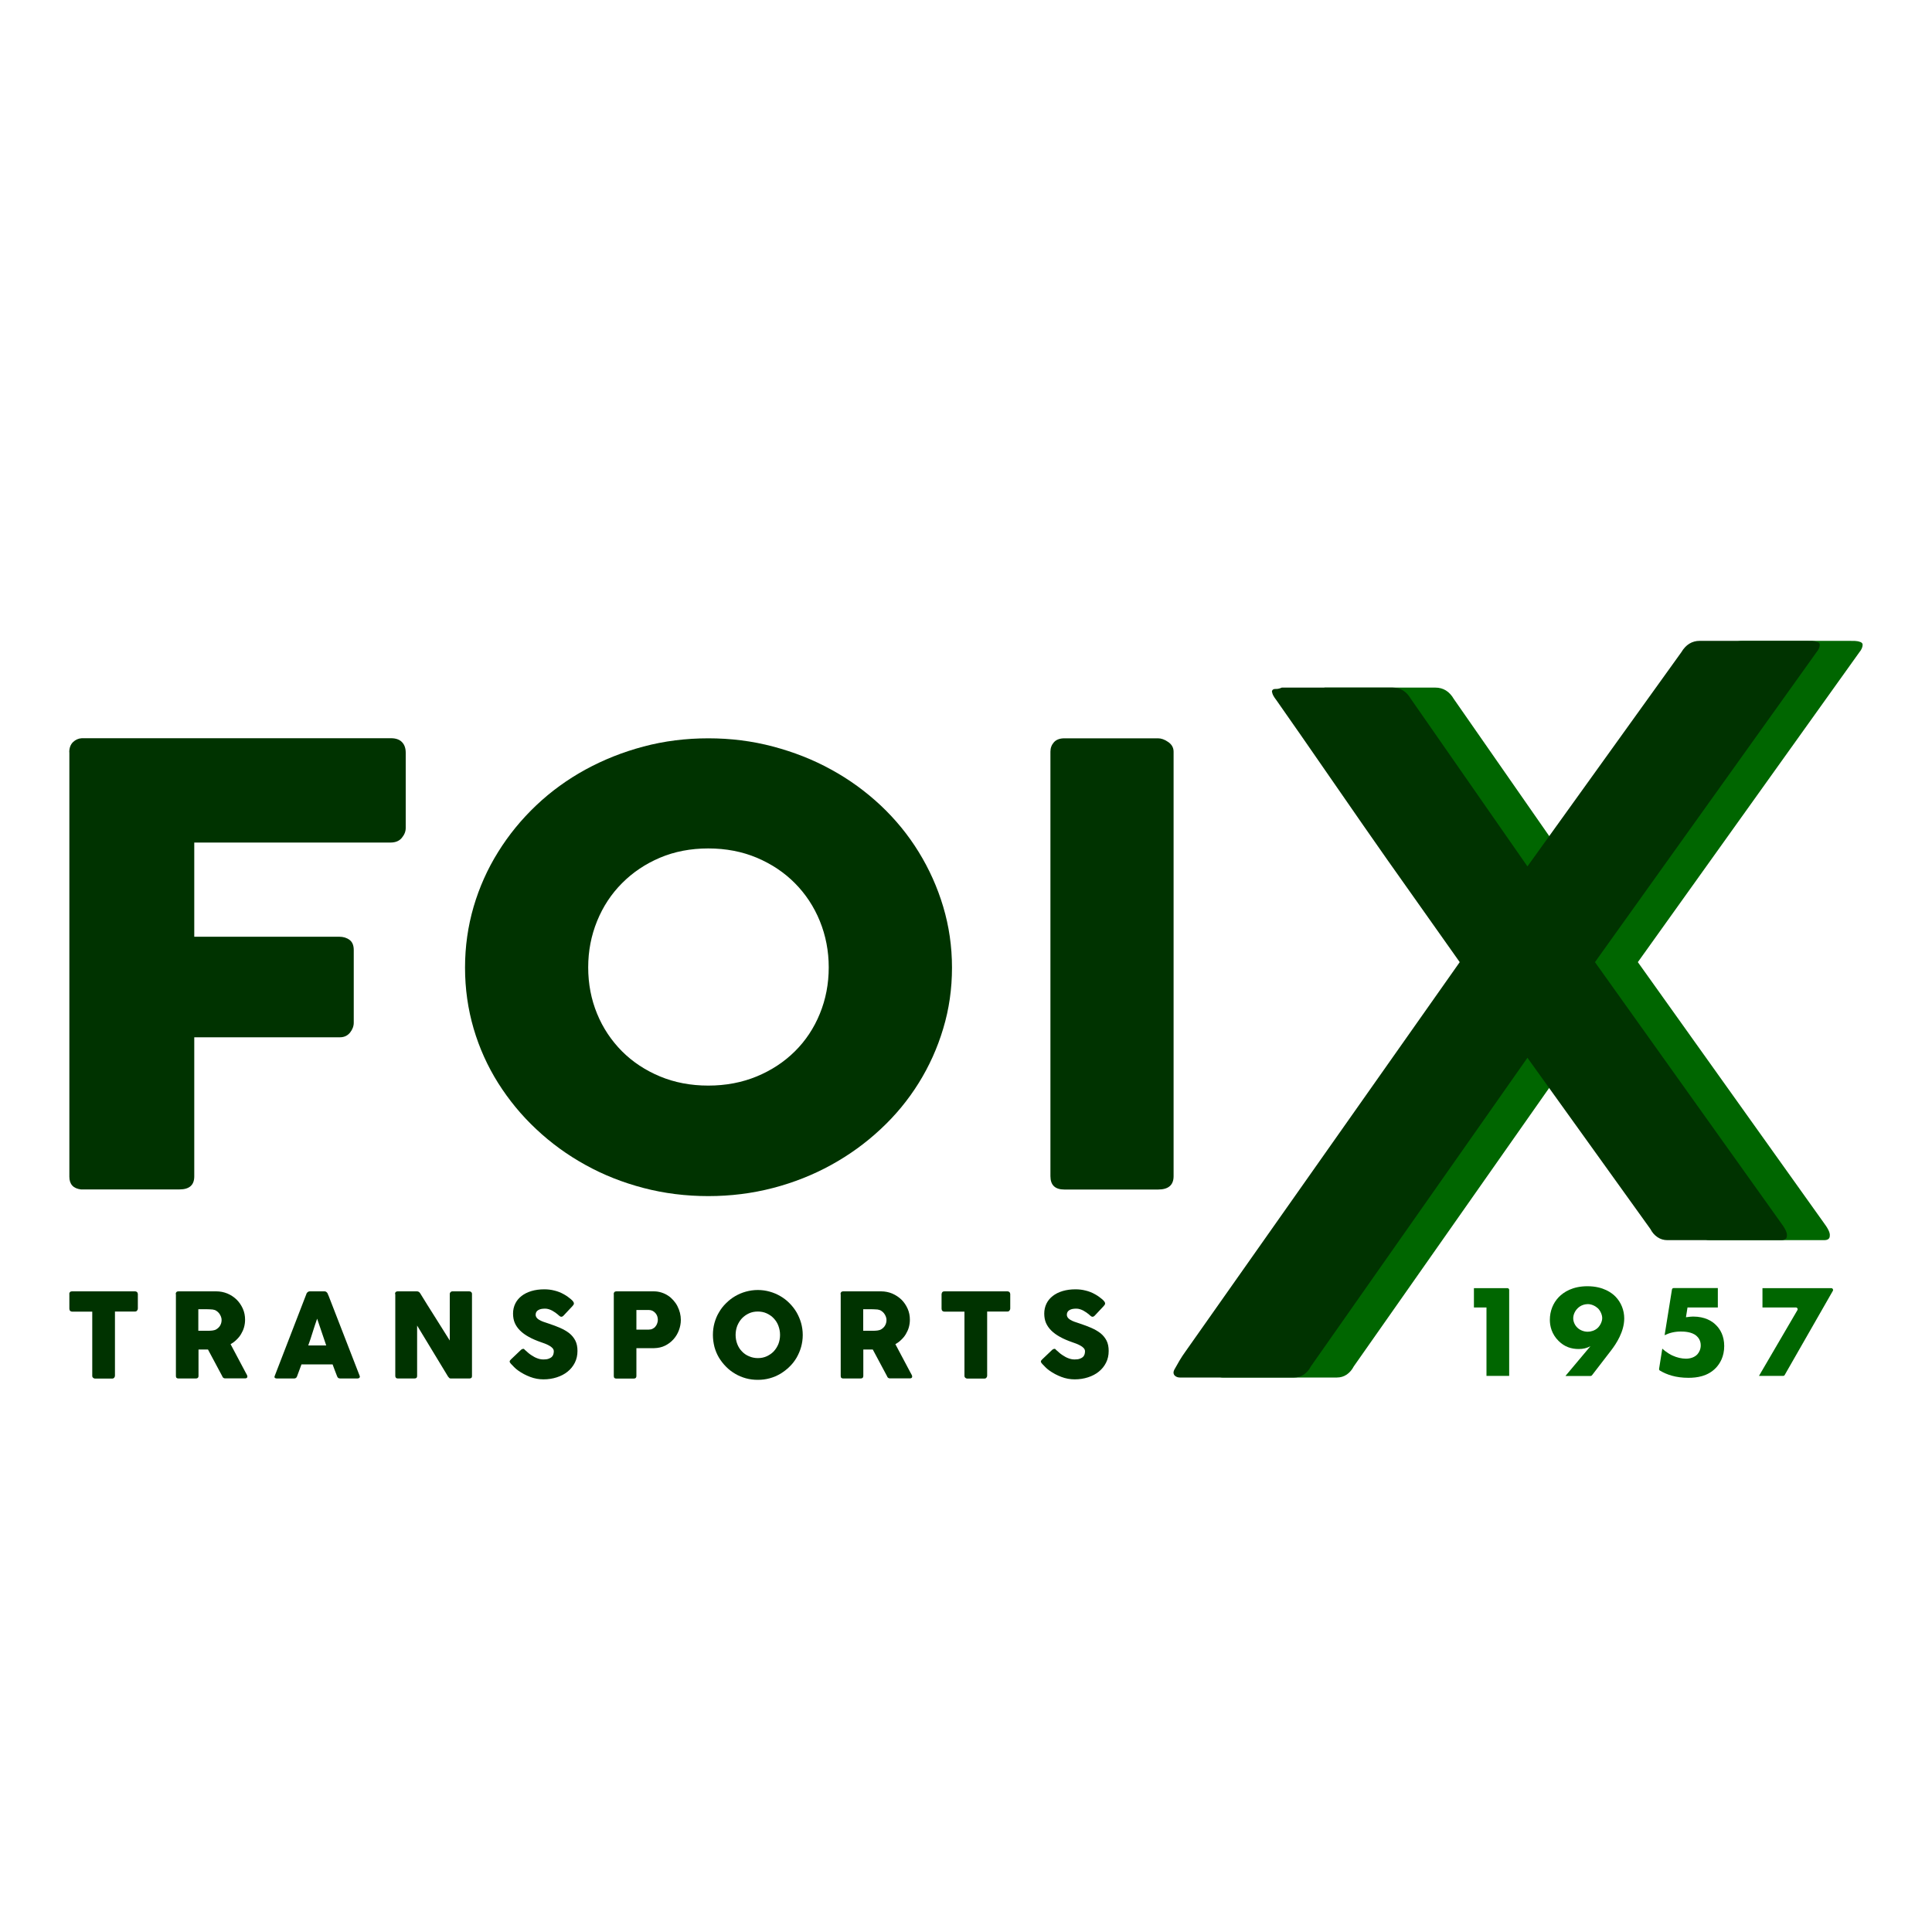 <?xml version="1.0" encoding="utf-8"?>
<!-- Generator: Adobe Illustrator 25.4.0, SVG Export Plug-In . SVG Version: 6.00 Build 0)  -->
<svg version="1.1" id="Calque_1" xmlns="http://www.w3.org/2000/svg" xmlns:xlink="http://www.w3.org/1999/xlink" x="0px" y="0px"
	 viewBox="0 0 200 200" style="enable-background:new 0 0 200 200;" xml:space="preserve">
<style type="text/css">
	.st0{display:none;}
	.st1{display:inline;fill:#003333;}
	.st2{display:inline;fill:#339933;}
	.st3{fill:#003300;}
	.st4{fill:#006600;}
</style>
<g class="st0">
	<path class="st1" d="M34.57,141.49c0,1.22-1.13,2-3.32,2c-1.36,0.05-2.69-0.34-3.81-1.11l1-1.07c0.84,0.59,1.85,0.89,2.87,0.86
		c1,0,1.46-0.19,1.46-0.52s-0.43-0.42-1.64-0.53c-1.8-0.17-3.41-0.56-3.41-1.86s1.46-1.91,3.36-1.91c1.14-0.03,2.27,0.26,3.25,0.86
		l-0.92,1.05c-0.71-0.42-1.53-0.63-2.35-0.59c-0.71,0-1.49,0.09-1.49,0.45s0.62,0.39,1.67,0.49
		C33.18,139.82,34.57,140.15,34.57,141.49z"/>
	<path class="st1" d="M35.29,140.47c0-2,1.53-3.08,3.91-3.08s3.89,1.12,3.89,3.08s-1.51,3.06-3.89,3.06S35.29,142.41,35.29,140.47z
		 M41.21,140.47c0-1-0.77-1.61-2-1.61s-2,0.59-2,1.61s0.77,1.6,2,1.6S41.21,141.48,41.21,140.47z"/>
	<path class="st1" d="M50.05,141.88v1.46h-5.82v-5.75h1.85v4.29H50.05z"/>
	<path class="st1" d="M57.7,137.59v3c0,1.76-1.26,2.9-3.51,2.9s-3.52-1.14-3.52-2.9v-3h1.86v2.89c0,0.92,0.74,1.66,1.66,1.66
		c0.92,0,1.66-0.74,1.66-1.66v-2.89H57.7z"/>
	<path class="st1" d="M65.25,139.05h-2.43v4.29H61v-4.29h-2.48v-1.46h6.73V139.05z"/>
	<path class="st1" d="M66.17,143.34v-5.75H68v5.75H66.17z"/>
	<path class="st1" d="M69.15,140.47c0-2,1.53-3.08,3.91-3.08s3.94,1.12,3.94,3.08s-1.51,3.06-3.89,3.06S69.15,142.41,69.15,140.47z
		 M75.07,140.47c0-1-0.77-1.61-2-1.61s-2,0.59-2,1.61s0.77,1.6,2,1.6S75.07,141.48,75.07,140.47z"/>
	<path class="st1" d="M85.23,137.59v5.75H83.6l-3.73-3.6v3.6h-1.79v-5.75h2l3.4,3.29v-3.29H85.23z"/>
	<path class="st1" d="M93.34,141.49c0,1.22-1.13,2-3.32,2c-1.36,0.05-2.69-0.34-3.81-1.11l1-1.07c0.84,0.59,1.85,0.89,2.87,0.86
		c1,0,1.46-0.19,1.46-0.52s-0.43-0.42-1.64-0.53c-1.8-0.17-3.4-0.56-3.4-1.86s1.46-1.91,3.35-1.91c1.14-0.03,2.27,0.26,3.25,0.86
		l-0.92,1.05c-0.71-0.42-1.53-0.63-2.35-0.59c-0.71,0-1.49,0.09-1.49,0.45s0.63,0.39,1.67,0.49C92,139.82,93.34,140.15,93.34,141.49
		z"/>
	<path class="st1" d="M102.69,141.88v1.46h-5.83v-5.75h1.85v4.29H102.69z"/>
	<path class="st1" d="M103.1,140.47c0-2,1.53-3.08,3.91-3.08s3.89,1.12,3.89,3.08s-1.51,3.06-3.89,3.06S103.1,142.41,103.1,140.47z
		 M109.02,140.47c0-1-0.77-1.61-2-1.61s-2,0.59-2,1.61s0.77,1.6,2,1.6s1.98-0.59,1.98-1.6H109.02z"/>
	<path class="st1" d="M119.13,142.33c-0.93,0.86-2.18,1.29-3.44,1.2c-2.48,0-4-1.11-4-3.06s1.53-3.08,4-3.08
		c1.16-0.06,2.3,0.29,3.22,1l-1.35,1c-0.51-0.4-1.14-0.6-1.79-0.57c-1.44,0-2.19,0.58-2.19,1.63s0.78,1.64,2.19,1.64
		c0.58,0.05,1.16-0.1,1.64-0.44v-0.47h-1.89V140h3.62L119.13,142.33z"/>
	<path class="st1" d="M120.3,143.34v-5.75h1.86v5.75H120.3z"/>
	<path class="st1" d="M130.28,141.49c0,1.22-1.13,2-3.32,2c-1.36,0.05-2.69-0.34-3.81-1.11l1-1.07c0.84,0.59,1.85,0.89,2.88,0.86
		c1,0,1.46-0.19,1.46-0.52s-0.44-0.42-1.64-0.53c-1.8-0.17-3.41-0.56-3.41-1.86s1.46-1.91,3.36-1.91c1.14-0.03,2.27,0.26,3.25,0.86
		l-0.92,1.05c-0.71-0.43-1.53-0.63-2.36-0.59c-0.7,0-1.48,0.09-1.48,0.45s0.62,0.39,1.67,0.49
		C128.88,139.82,130.28,140.15,130.28,141.49z"/>
	<path class="st1" d="M137.39,139.05H135v4.29h-1.9v-4.29h-2.44v-1.46h6.73V139.05z"/>
	<path class="st1" d="M138.31,143.34v-5.75h1.86v5.75H138.31z"/>
	<path class="st1" d="M148.05,142.72l0.78,0.79l-0.78,0.73l-1-1c-0.6,0.2-1.22,0.29-1.85,0.28c-2.38,0-3.91-1.12-3.91-3.06
		s1.53-3.08,3.91-3.08s3.89,1.12,3.89,3.08C149.13,141.34,148.74,142.18,148.05,142.72z M145.8,142.02l-0.71-0.71l0.78-0.74
		l0.95,0.94c0.25-0.27,0.39-0.63,0.39-1c0-1-0.77-1.61-2-1.61s-2,0.59-2,1.61s0.77,1.6,2,1.6c0.2-0.02,0.4-0.05,0.59-0.11V142.02z"
		/>
	<path class="st1" d="M157.14,137.59v3c0,1.76-1.26,2.9-3.51,2.9s-3.52-1.14-3.52-2.9v-3H152v2.89c0,0.92,0.74,1.66,1.66,1.66
		s1.66-0.74,1.66-1.66v-2.89H157.14z"/>
	<path class="st1" d="M165,141.94v1.4h-6.5v-5.75h6.36V139h-4.53v0.79H164v1.31h-3.69v0.86L165,141.94z"/>
	<path class="st1" d="M172.73,141.49c0,1.22-1.13,2-3.32,2c-1.35,0.05-2.69-0.34-3.8-1.11l1-1.07c0.84,0.59,1.85,0.89,2.87,0.86
		c1,0,1.46-0.19,1.46-0.52s-0.43-0.42-1.64-0.53c-1.79-0.17-3.4-0.56-3.4-1.86s1.46-1.91,3.36-1.91c1.14-0.03,2.27,0.27,3.24,0.86
		l-0.91,1.05c-0.71-0.42-1.53-0.63-2.36-0.59c-0.7,0-1.49,0.09-1.49,0.45s0.63,0.39,1.68,0.49
		C171.34,139.82,172.73,140.15,172.73,141.49z"/>
	<path class="st1" d="M33.69,117.49c0,4.93-3.89,7.26-9.8,7.26h-6.05v5.09H10v-19.6h13.89C29.8,110.24,33.69,112.56,33.69,117.49z
		 M25.8,117.72c0-1.51-1.1-2.1-2.55-2.1h-5.41v4.2h5.41C24.7,119.82,25.8,119.23,25.8,117.72z"/>
	<path class="st1" d="M42,110.24l4.18,7.17l4.14-7.17h8.58l-8.79,13.16v6.44h-7.84v-6.44l-8.8-13.16L42,110.24z"/>
	<path class="st1" d="M76.75,129.84l-4.4-5.37h-3.5v5.37h-7.78v-19.6h14.08c5.44,0,9.83,2.24,9.83,7.11c0,3.2-1.87,5.27-4.7,6.3
		l5.32,6.19H76.75z M68.85,119.54h5.63c1.51,0,2.58-0.51,2.58-2s-1.07-2-2.58-2h-5.63V119.54z"/>
	<path class="st1" d="M110.75,124.41v5.43H88.63v-19.6h21.82v5.43H96.3v1.82h11.37v4.88H96.3v2L110.75,124.41z M101,108h-5.26
		l3.36-5h8.8L101,108z"/>
	<path class="st2" d="M134.26,124v5.82h-19.89v-19.6h7.84V124H134.26z"/>
	<path class="st2" d="M135.83,120c0-6.75,5.38-10.47,13.33-10.47s13.33,3.72,13.33,10.47s-5.38,10.48-13.33,10.48
		S135.83,126.79,135.83,120z M154.54,120c0-2.8-2-4.48-5.38-4.48s-5.38,1.68-5.38,4.48s2,4.48,5.38,4.48S154.54,122.84,154.54,120
		L154.54,120z"/>
	<path class="st2" d="M190,126.59c-2.35,2.55-6.27,3.93-11.34,3.93c-8.35,0-13.64-3.67-13.64-10.48s5.29-10.47,13.61-10.47
		c5,0,8.54,1.48,10.75,3.41l-5.29,4c-1.44-1.18-3.26-1.78-5.12-1.71c-4.09,0-6,1.85-6,4.76s2,4.87,6,4.87
		c1.3,0.03,2.6-0.21,3.8-0.72v-1.54h-4.92V118H190V126.59z"/>
	<path class="st2" d="M111.19,77.62c0.04-1.23,0.36-2.43,0.93-3.52c0.57-1.16,1.38-2.18,2.38-3c1.11-0.92,2.45-1.54,3.87-1.8
		c1.49-0.28,3.03-0.18,4.47,0.28c2.5,0.85,4.68,2.44,6.27,4.54c1.37,1.81,2.56,3.75,3.54,5.8c1.87,3.83,3.43,7.81,4.66,11.9
		c1.21,4,2.16,8.09,3,12.18c0,0.23,0.13,1.5,0.17,1.76c-0.12-0.2-0.25-0.4-0.38-0.6c-0.65-1.06-1.2-2.17-1.65-3.33
		c-0.29-0.69-0.58-1.38-0.88-2.07c-0.17-0.39-0.35-0.78-0.53-1.16l0,0c-0.42-0.94-0.82-1.89-1.26-2.82L134.41,93
		c-1.7-3.65-3.71-7.14-6-10.45c-1.12-1.52-2.39-2.92-3.79-4.18c-0.63-0.56-1.3-1.07-2-1.53c-0.31-0.25-0.64-0.37-0.94-0.58
		s-0.3-0.12-0.45-0.2c-0.13-0.08-0.28-0.15-0.43-0.19c-0.52-0.21-1.08-0.32-1.64-0.33c-0.65-0.02-1.3,0.06-1.93,0.24
		c-1.83,0.59-3.61,1.35-5.3,2.27h-0.05c-0.24,0.11-0.52,0.01-0.64-0.23C111.21,77.76,111.19,77.69,111.19,77.62z"/>
	<path class="st1" d="M110.16,75.85c-1.28-1.54-2.24-3.06-3.27-4.43c-0.88-1.28-1.85-2.49-2.89-3.64c-0.75-0.85-1.67-1.53-2.7-2
		c-0.75-0.33-1.58-0.47-2.4-0.41c-1.91,0-4.74,1.08-7.54,2.44c-2.98,1.47-5.83,3.21-8.5,5.19c-2.74,2.08-5.34,4.33-7.78,6.76
		c-2.49,2.41-4.91,4.92-7.27,7.49c-4.72,5.14-9.25,10.52-13.52,16.08l0,0c-0.52,0.62-1.11,1.18-1.75,1.67c0.29-0.6,0.94-1.92,1-2.1
		c3.57-6.1,7.42-12,11.53-17.81c2.06-2.89,4.19-5.74,6.43-8.52s4.6-5.49,7-8.23c2.46-2.84,5.17-5.46,8.1-7.81
		c1.61-1.26,3.36-2.32,5.22-3.17c2.13-0.99,4.44-1.52,6.79-1.56c1.33-0.02,2.66,0.17,3.94,0.55c0.66,0.2,1.3,0.45,1.91,0.77
		c0.3,0.15,0.61,0.32,0.9,0.49l0.83,0.57c1.94,1.47,3.44,3.45,4.33,5.72c1.44,3.79,1.58,7.95,0.4,11.83
		c-0.07,0.25-0.33,0.4-0.58,0.33c-0.01,0-0.01,0-0.02-0.01c-0.09-0.03-0.16-0.08-0.22-0.15L110.16,75.85z"/>
</g>
<g>
	<path class="st3" d="M7.17,77.87c0-0.44,0.13-0.79,0.38-1.04c0.26-0.25,0.56-0.39,0.92-0.41h32c0.51,0,0.9,0.14,1.15,0.41
		c0.26,0.27,0.38,0.64,0.38,1.1v7.78c0,0.36-0.13,0.69-0.4,1.02s-0.66,0.49-1.17,0.49H20.11v9.75h15.01c0.42,0,0.78,0.11,1.07,0.33
		c0.29,0.22,0.43,0.57,0.43,1.05v7.52c0,0.36-0.13,0.7-0.38,1.02c-0.26,0.32-0.61,0.49-1.05,0.49H20.11v14.4
		c0,0.9-0.51,1.35-1.54,1.35H8.38c-0.8-0.1-1.2-0.54-1.2-1.32V77.87z"/>
	<path class="st3" d="M48.14,100.17c0-2.19,0.3-4.29,0.89-6.31c0.59-2.01,1.44-3.91,2.54-5.67c1.1-1.77,2.41-3.37,3.94-4.82
		c1.53-1.45,3.23-2.68,5.09-3.7c1.87-1.02,3.87-1.82,6.02-2.39c2.14-0.57,4.38-0.85,6.71-0.85c2.31,0,4.54,0.28,6.69,0.85
		c2.15,0.57,4.17,1.36,6.03,2.39c1.87,1.02,3.57,2.26,5.11,3.7c1.54,1.45,2.85,3.05,3.94,4.82c1.09,1.77,1.94,3.66,2.54,5.67
		c0.6,2.01,0.91,4.12,0.91,6.31c0,2.19-0.3,4.29-0.91,6.31c-0.6,2.01-1.45,3.89-2.54,5.64c-1.09,1.75-2.4,3.34-3.94,4.77
		c-1.54,1.44-3.24,2.67-5.11,3.7c-1.87,1.03-3.88,1.83-6.03,2.39c-2.15,0.56-4.39,0.84-6.69,0.84c-2.33,0-4.57-0.28-6.71-0.84
		c-2.14-0.56-4.15-1.35-6.02-2.39c-1.87-1.03-3.57-2.27-5.09-3.7c-1.53-1.43-2.84-3.03-3.94-4.77c-1.1-1.75-1.95-3.63-2.54-5.64
		C48.44,104.46,48.14,102.36,48.14,100.17z M60.89,100.14c0,1.72,0.31,3.32,0.92,4.8c0.61,1.49,1.48,2.78,2.58,3.89
		c1.11,1.11,2.42,1.97,3.93,2.6c1.51,0.63,3.18,0.95,5,0.95c1.82,0,3.49-0.32,5.02-0.95c1.52-0.63,2.84-1.5,3.95-2.6
		c1.11-1.1,1.97-2.4,2.58-3.89c0.61-1.49,0.92-3.09,0.92-4.8c0-1.69-0.31-3.29-0.92-4.79c-0.61-1.5-1.48-2.81-2.58-3.92
		c-1.11-1.12-2.42-1.99-3.95-2.64c-1.53-0.64-3.2-0.96-5.02-0.96c-1.82,0-3.49,0.32-5,0.96c-1.51,0.64-2.82,1.52-3.93,2.64
		c-1.11,1.11-1.97,2.42-2.58,3.92C61.2,96.85,60.89,98.44,60.89,100.14z"/>
	<path class="st3" d="M108.74,77.81c0-0.38,0.12-0.7,0.36-0.97c0.24-0.27,0.6-0.41,1.09-0.41h9.69c0.33,0,0.68,0.12,1.05,0.38
		c0.37,0.25,0.56,0.59,0.56,1.01v43.94c0,0.92-0.54,1.38-1.61,1.38h-9.69c-0.97,0-1.45-0.46-1.45-1.38V77.81z"/>
	<g>
		<path class="st4" d="M126,141.8c0.18-0.31,0.36-0.63,0.54-0.95c0.19-0.32,0.4-0.64,0.64-0.97l28.37-40.28
			c-2.52-3.57-5.02-7.1-7.49-10.59c-2.47-3.49-8.96-12.95-11.49-16.53c-0.13-0.17-0.24-0.32-0.31-0.46
			c-0.08-0.14-0.13-0.3-0.15-0.47c0.04-0.16,0.17-0.24,0.38-0.23c0.21,0.01,0.42-0.04,0.64-0.14h11.46c0.81,0,1.45,0.39,1.91,1.18
			l12.06,17.33l15.93-22.17c0.46-0.78,1.1-1.18,1.91-1.18h10.34c0.18,0,0.38,0,0.63,0s0.47,0,0.68,0.01
			c0.21,0.01,0.39,0.05,0.54,0.11c0.15,0.06,0.23,0.16,0.23,0.28c0,0.25-0.12,0.52-0.36,0.81l-22.91,32.05l19.21,26.93
			c0.22,0.29,0.39,0.55,0.51,0.79c0.12,0.24,0.17,0.44,0.15,0.6c0,0.31-0.2,0.46-0.59,0.46h-11.79c-0.37,0-0.71-0.1-1.02-0.31
			c-0.31-0.21-0.55-0.49-0.73-0.84l-12.73-17.73l-22.42,31.95c-0.18,0.35-0.42,0.63-0.72,0.84c-0.31,0.21-0.65,0.31-1.02,0.31
			h-11.23h-0.59c-0.18,0-0.33-0.05-0.46-0.14c-0.13-0.09-0.2-0.22-0.2-0.39C125.93,141.97,125.96,141.88,126,141.8z"/>
	</g>
	<g>
		<path class="st3" d="M121.56,141.8c0.18-0.31,0.36-0.63,0.54-0.95c0.19-0.32,0.4-0.64,0.64-0.97l28.37-40.28
			c-2.52-3.57-5.02-7.1-7.49-10.59c-2.47-3.49-8.96-12.95-11.49-16.53c-0.13-0.17-0.24-0.32-0.31-0.46
			c-0.08-0.14-0.13-0.3-0.15-0.47c0.04-0.16,0.17-0.24,0.38-0.23c0.21,0.01,0.42-0.04,0.64-0.14h11.46c0.81,0,1.45,0.39,1.91,1.18
			l12.06,17.33l15.93-22.17c0.46-0.78,1.1-1.18,1.91-1.18h10.34c0.18,0,0.38,0,0.63,0c0.24,0,0.47,0,0.68,0.01
			c0.21,0.01,0.39,0.05,0.54,0.11c0.15,0.06,0.23,0.16,0.23,0.28c0,0.25-0.12,0.52-0.36,0.81l-22.91,32.05l19.21,26.93
			c0.22,0.29,0.39,0.55,0.51,0.79c0.12,0.24,0.17,0.44,0.15,0.6c0,0.31-0.2,0.46-0.59,0.46h-11.79c-0.37,0-0.71-0.1-1.02-0.31
			c-0.31-0.21-0.55-0.49-0.73-0.84l-12.73-17.73l-22.42,31.95c-0.18,0.35-0.42,0.63-0.72,0.84c-0.31,0.21-0.65,0.31-1.02,0.31
			h-11.23h-0.59c-0.18,0-0.33-0.05-0.46-0.14c-0.13-0.09-0.2-0.22-0.2-0.39C121.49,141.97,121.52,141.88,121.56,141.8z"/>
	</g>
	<g>
		<path class="st3" d="M7.17,133.94c0-0.08,0.03-0.14,0.08-0.19c0.05-0.05,0.12-0.07,0.2-0.07h6.53c0.07,0,0.14,0.02,0.19,0.07
			c0.06,0.04,0.09,0.11,0.1,0.2v1.51c0,0.07-0.02,0.14-0.08,0.21c-0.05,0.07-0.12,0.1-0.22,0.1H11.9v6.65c0,0.07-0.03,0.14-0.08,0.2
			c-0.05,0.06-0.12,0.09-0.21,0.09H9.83c-0.07,0-0.13-0.03-0.19-0.08c-0.06-0.05-0.09-0.12-0.09-0.2v-6.65H7.46
			c-0.08,0-0.15-0.03-0.2-0.08c-0.05-0.05-0.08-0.13-0.08-0.23V133.94z"/>
		<path class="st3" d="M18.19,133.96c0-0.09,0.02-0.15,0.07-0.2c0.04-0.05,0.11-0.08,0.2-0.08h3.92c0.42,0,0.81,0.08,1.17,0.23
			s0.68,0.37,0.95,0.63c0.27,0.27,0.48,0.58,0.64,0.94c0.16,0.36,0.23,0.74,0.23,1.14c0,0.28-0.04,0.54-0.11,0.79
			c-0.07,0.25-0.18,0.48-0.31,0.7c-0.13,0.22-0.29,0.41-0.48,0.59c-0.18,0.18-0.39,0.33-0.6,0.45l1.56,2.94
			c0.03,0.06,0.06,0.12,0.11,0.2c0.04,0.08,0.07,0.14,0.07,0.2c0,0.07-0.02,0.11-0.06,0.15c-0.04,0.03-0.1,0.05-0.17,0.05h-2.08
			c-0.07,0-0.13-0.02-0.18-0.06c-0.06-0.04-0.09-0.09-0.11-0.16l-1.48-2.77h-0.98v2.74c0,0.17-0.09,0.26-0.28,0.26h-1.8
			c-0.08,0-0.15-0.02-0.19-0.06c-0.05-0.04-0.07-0.11-0.07-0.2V133.96z M22.94,136.65c0-0.12-0.02-0.24-0.07-0.36
			c-0.04-0.12-0.11-0.23-0.19-0.34c-0.08-0.1-0.18-0.19-0.29-0.26c-0.11-0.07-0.24-0.11-0.38-0.13c-0.11-0.01-0.22-0.01-0.32-0.02
			c-0.1-0.01-0.21-0.01-0.32-0.01h-0.84v2.23h1.12c0.07,0,0.14,0,0.19-0.01c0.06,0,0.12-0.01,0.19-0.02
			c0.14-0.02,0.27-0.06,0.38-0.13c0.11-0.07,0.21-0.15,0.29-0.25c0.08-0.1,0.14-0.21,0.18-0.33
			C22.92,136.91,22.94,136.78,22.94,136.65z"/>
		<path class="st3" d="M31.73,133.92c0-0.02,0.02-0.05,0.04-0.08c0.02-0.03,0.05-0.05,0.08-0.08c0.03-0.02,0.07-0.04,0.1-0.06
			c0.04-0.01,0.07-0.02,0.1-0.02h1.55c0.07,0,0.13,0.02,0.18,0.06c0.05,0.04,0.09,0.08,0.11,0.11l0.15,0.35l3.19,8.22
			c0.03,0.08,0.03,0.15-0.02,0.2c-0.04,0.05-0.12,0.08-0.23,0.08h-1.74c-0.09,0-0.17-0.02-0.22-0.05c-0.05-0.04-0.09-0.09-0.12-0.17
			c-0.08-0.21-0.16-0.41-0.24-0.62c-0.08-0.21-0.15-0.41-0.23-0.62h-3.22c-0.08,0.21-0.15,0.41-0.23,0.62
			c-0.08,0.2-0.16,0.41-0.23,0.62c-0.05,0.15-0.16,0.22-0.31,0.22h-1.79c-0.08,0-0.14-0.02-0.19-0.06c-0.05-0.04-0.06-0.1-0.03-0.18
			L31.73,133.92z M32.83,136.51c-0.08,0.21-0.15,0.43-0.23,0.67c-0.08,0.24-0.16,0.48-0.23,0.72c-0.08,0.24-0.15,0.48-0.23,0.72
			c-0.08,0.24-0.16,0.46-0.23,0.66h1.86L32.83,136.51z"/>
		<path class="st3" d="M40.89,133.95c0-0.07,0.02-0.14,0.07-0.19c0.04-0.05,0.11-0.08,0.2-0.08h1.99c0.06,0,0.12,0.01,0.18,0.04
			c0.06,0.03,0.11,0.08,0.16,0.15c0.51,0.83,1.02,1.65,1.53,2.45c0.51,0.81,1.02,1.62,1.54,2.45v-4.86c0.02-0.07,0.05-0.13,0.1-0.17
			c0.05-0.04,0.11-0.06,0.17-0.06h1.73c0.09,0,0.16,0.02,0.21,0.07c0.06,0.05,0.09,0.11,0.09,0.2v8.51c0,0.08-0.02,0.14-0.07,0.18
			c-0.05,0.04-0.11,0.06-0.2,0.06h-1.94c-0.05,0-0.1-0.02-0.14-0.05c-0.04-0.04-0.08-0.09-0.13-0.15c-0.54-0.89-1.07-1.77-1.6-2.64
			c-0.53-0.87-1.06-1.75-1.6-2.64v5.21c0,0.09-0.02,0.16-0.06,0.2c-0.04,0.04-0.11,0.07-0.22,0.07h-1.72c-0.09,0-0.16-0.03-0.2-0.08
			c-0.04-0.05-0.06-0.11-0.06-0.19V133.95z"/>
		<path class="st3" d="M54.38,139.78c0.07,0.06,0.16,0.13,0.26,0.23c0.11,0.1,0.23,0.19,0.37,0.28c0.21,0.14,0.41,0.25,0.61,0.32
			c0.2,0.08,0.42,0.12,0.64,0.12c0.21,0,0.38-0.02,0.52-0.07c0.14-0.05,0.25-0.11,0.33-0.18c0.08-0.08,0.14-0.17,0.17-0.27
			c0.03-0.1,0.05-0.21,0.05-0.32c0-0.13-0.05-0.24-0.14-0.34c-0.1-0.1-0.21-0.19-0.35-0.26c-0.14-0.08-0.28-0.14-0.43-0.2
			c-0.15-0.05-0.28-0.1-0.39-0.14c-0.49-0.17-0.91-0.35-1.27-0.55c-0.36-0.2-0.67-0.42-0.91-0.66c-0.24-0.24-0.43-0.51-0.55-0.79
			s-0.18-0.61-0.18-0.97c0-0.38,0.08-0.72,0.23-1.03c0.15-0.31,0.37-0.57,0.65-0.79c0.28-0.22,0.62-0.39,1.02-0.51
			c0.4-0.12,0.84-0.18,1.33-0.18c0.37,0,0.72,0.04,1.06,0.13c0.34,0.08,0.67,0.21,1,0.4c0.14,0.08,0.27,0.16,0.39,0.25
			c0.12,0.09,0.23,0.17,0.32,0.25c0.09,0.08,0.17,0.16,0.22,0.23c0.05,0.07,0.08,0.14,0.08,0.19c0,0.05-0.01,0.1-0.04,0.15
			c-0.03,0.04-0.07,0.09-0.12,0.15l-0.93,0.99c-0.07,0.07-0.14,0.1-0.21,0.1c-0.06,0-0.11-0.02-0.15-0.05
			c-0.05-0.03-0.1-0.07-0.15-0.12l-0.05-0.05c-0.08-0.07-0.17-0.14-0.27-0.21c-0.1-0.07-0.21-0.14-0.32-0.2
			c-0.11-0.06-0.23-0.11-0.36-0.15c-0.13-0.04-0.25-0.06-0.38-0.06c-0.13,0-0.26,0.01-0.38,0.03c-0.12,0.02-0.22,0.06-0.31,0.11
			c-0.09,0.05-0.16,0.11-0.21,0.19c-0.05,0.08-0.08,0.17-0.08,0.29s0.03,0.21,0.09,0.3c0.06,0.08,0.14,0.16,0.26,0.23
			s0.25,0.14,0.42,0.2c0.17,0.06,0.36,0.13,0.59,0.2c0.43,0.14,0.82,0.29,1.19,0.45c0.36,0.16,0.67,0.34,0.94,0.55
			c0.26,0.21,0.47,0.47,0.62,0.76c0.15,0.3,0.22,0.65,0.22,1.07c0,0.45-0.09,0.85-0.27,1.21c-0.18,0.36-0.43,0.67-0.75,0.93
			c-0.32,0.26-0.69,0.45-1.12,0.59s-0.89,0.21-1.38,0.21c-0.47,0-0.92-0.08-1.37-0.25c-0.45-0.17-0.87-0.39-1.26-0.67
			c-0.16-0.12-0.3-0.23-0.41-0.35c-0.11-0.11-0.2-0.2-0.26-0.27l-0.02-0.02c0-0.01-0.01-0.01-0.01-0.01c0,0-0.01,0-0.01-0.01
			c0-0.01-0.01-0.01-0.01-0.01c0,0-0.01-0.01-0.01-0.01c-0.09-0.1-0.14-0.18-0.14-0.24c0-0.07,0.05-0.15,0.14-0.23l1.05-1
			c0.09-0.06,0.15-0.09,0.21-0.09c0.04,0,0.08,0.01,0.12,0.04C54.28,139.7,54.33,139.73,54.38,139.78z"/>
		<path class="st3" d="M63.53,133.96c0-0.09,0.02-0.15,0.07-0.2c0.04-0.05,0.11-0.08,0.2-0.08h3.88c0.28,0,0.54,0.04,0.79,0.12
			c0.25,0.08,0.47,0.18,0.68,0.32c0.21,0.13,0.39,0.3,0.56,0.49c0.17,0.19,0.31,0.39,0.42,0.61s0.2,0.45,0.26,0.69
			c0.06,0.24,0.09,0.49,0.09,0.73c0,0.36-0.07,0.72-0.2,1.07c-0.13,0.35-0.32,0.66-0.56,0.93c-0.24,0.27-0.53,0.49-0.87,0.66
			c-0.34,0.17-0.72,0.25-1.13,0.26h-1.84v2.89c0,0.17-0.09,0.26-0.28,0.26h-1.8c-0.08,0-0.15-0.02-0.19-0.06
			c-0.05-0.04-0.07-0.11-0.07-0.2V133.96z M68.1,136.62c0-0.12-0.02-0.24-0.06-0.36c-0.04-0.12-0.1-0.23-0.19-0.33
			c-0.08-0.09-0.18-0.17-0.29-0.23c-0.12-0.06-0.25-0.09-0.39-0.09h-1.29v2.03h1.29c0.15,0,0.28-0.03,0.39-0.09
			c0.12-0.06,0.22-0.13,0.29-0.23c0.08-0.09,0.14-0.2,0.18-0.32C68.08,136.87,68.1,136.75,68.1,136.62z"/>
		<path class="st3" d="M73.8,138.2c0-0.43,0.05-0.84,0.16-1.24c0.11-0.39,0.26-0.77,0.47-1.11c0.2-0.35,0.44-0.66,0.73-0.94
			c0.28-0.28,0.59-0.53,0.94-0.73c0.34-0.2,0.71-0.36,1.11-0.47c0.4-0.11,0.81-0.17,1.24-0.17c0.43,0,0.84,0.06,1.23,0.17
			c0.4,0.11,0.77,0.27,1.11,0.47c0.34,0.2,0.66,0.44,0.94,0.73c0.28,0.28,0.53,0.6,0.73,0.94c0.2,0.35,0.36,0.72,0.47,1.11
			c0.11,0.39,0.17,0.81,0.17,1.24c0,0.43-0.06,0.84-0.17,1.24c-0.11,0.39-0.27,0.76-0.47,1.11c-0.2,0.34-0.44,0.65-0.73,0.93
			c-0.28,0.28-0.6,0.52-0.94,0.73c-0.34,0.2-0.71,0.36-1.11,0.47s-0.81,0.16-1.23,0.16c-0.43,0-0.84-0.05-1.24-0.16
			c-0.39-0.11-0.76-0.26-1.11-0.47c-0.34-0.2-0.66-0.44-0.94-0.73c-0.28-0.28-0.52-0.59-0.73-0.93c-0.2-0.34-0.36-0.71-0.47-1.11
			C73.86,139.04,73.8,138.62,73.8,138.2z M76.15,138.19c0,0.34,0.06,0.65,0.17,0.94c0.11,0.29,0.27,0.55,0.48,0.76
			c0.2,0.22,0.45,0.39,0.73,0.51c0.28,0.12,0.59,0.19,0.92,0.19c0.34,0,0.64-0.06,0.92-0.19s0.52-0.29,0.73-0.51
			c0.2-0.22,0.36-0.47,0.48-0.76c0.11-0.29,0.17-0.61,0.17-0.94c0-0.33-0.06-0.64-0.17-0.94s-0.27-0.55-0.48-0.77
			c-0.2-0.22-0.45-0.39-0.73-0.52c-0.28-0.13-0.59-0.19-0.92-0.19c-0.34,0-0.64,0.06-0.92,0.19c-0.28,0.13-0.52,0.3-0.73,0.52
			c-0.2,0.22-0.36,0.47-0.48,0.77C76.21,137.54,76.15,137.86,76.15,138.19z"/>
		<path class="st3" d="M87.01,133.96c0-0.09,0.02-0.15,0.07-0.2c0.04-0.05,0.11-0.08,0.2-0.08h3.92c0.42,0,0.81,0.08,1.17,0.23
			c0.36,0.16,0.68,0.37,0.95,0.63c0.27,0.27,0.48,0.58,0.64,0.94c0.16,0.36,0.23,0.74,0.23,1.14c0,0.28-0.04,0.54-0.11,0.79
			c-0.07,0.25-0.18,0.48-0.31,0.7c-0.13,0.22-0.29,0.41-0.48,0.59c-0.18,0.18-0.39,0.33-0.6,0.45l1.56,2.94
			c0.03,0.06,0.06,0.12,0.11,0.2c0.04,0.08,0.07,0.14,0.07,0.2c0,0.07-0.02,0.11-0.06,0.15c-0.04,0.03-0.1,0.05-0.17,0.05h-2.08
			c-0.07,0-0.13-0.02-0.18-0.06c-0.06-0.04-0.09-0.09-0.11-0.16l-1.48-2.77h-0.98v2.74c0,0.17-0.09,0.26-0.28,0.26h-1.8
			c-0.08,0-0.15-0.02-0.19-0.06c-0.05-0.04-0.07-0.11-0.07-0.2V133.96z M91.77,136.65c0-0.12-0.02-0.24-0.07-0.36
			c-0.04-0.12-0.11-0.23-0.19-0.34c-0.08-0.1-0.18-0.19-0.29-0.26c-0.11-0.07-0.24-0.11-0.38-0.13c-0.11-0.01-0.22-0.01-0.32-0.02
			c-0.1-0.01-0.21-0.01-0.32-0.01h-0.84v2.23h1.12c0.07,0,0.14,0,0.19-0.01c0.06,0,0.12-0.01,0.19-0.02
			c0.14-0.02,0.27-0.06,0.38-0.13c0.11-0.07,0.21-0.15,0.29-0.25c0.08-0.1,0.14-0.21,0.18-0.33
			C91.75,136.91,91.77,136.78,91.77,136.65z"/>
		<path class="st3" d="M97.48,133.94c0-0.08,0.03-0.14,0.08-0.19c0.05-0.05,0.12-0.07,0.2-0.07h6.53c0.07,0,0.14,0.02,0.19,0.07
			c0.06,0.04,0.09,0.11,0.1,0.2v1.51c0,0.07-0.02,0.14-0.08,0.21c-0.05,0.07-0.12,0.1-0.22,0.1h-2.09v6.65
			c0,0.07-0.03,0.14-0.08,0.2c-0.05,0.06-0.12,0.09-0.21,0.09h-1.78c-0.07,0-0.13-0.03-0.19-0.08c-0.06-0.05-0.09-0.12-0.09-0.2
			v-6.65h-2.09c-0.08,0-0.15-0.03-0.2-0.08c-0.05-0.05-0.08-0.13-0.08-0.23V133.94z"/>
		<path class="st3" d="M109.37,139.78c0.07,0.06,0.16,0.13,0.26,0.23c0.11,0.1,0.23,0.19,0.37,0.28c0.21,0.14,0.41,0.25,0.61,0.32
			c0.2,0.08,0.42,0.12,0.64,0.12c0.21,0,0.38-0.02,0.52-0.07s0.25-0.11,0.33-0.18c0.08-0.08,0.14-0.17,0.17-0.27
			c0.03-0.1,0.05-0.21,0.05-0.32c0-0.13-0.05-0.24-0.14-0.34c-0.1-0.1-0.21-0.19-0.35-0.26c-0.14-0.08-0.28-0.14-0.43-0.2
			c-0.15-0.05-0.28-0.1-0.39-0.14c-0.49-0.17-0.91-0.35-1.27-0.55c-0.36-0.2-0.67-0.42-0.91-0.66c-0.24-0.24-0.43-0.51-0.55-0.79
			s-0.18-0.61-0.18-0.97c0-0.38,0.08-0.72,0.23-1.03c0.15-0.31,0.37-0.57,0.65-0.79c0.28-0.22,0.62-0.39,1.02-0.51
			c0.4-0.12,0.84-0.18,1.33-0.18c0.37,0,0.72,0.04,1.06,0.13c0.34,0.08,0.67,0.21,1,0.4c0.14,0.08,0.27,0.16,0.39,0.25
			c0.12,0.09,0.23,0.17,0.32,0.25c0.09,0.08,0.17,0.16,0.22,0.23c0.05,0.07,0.08,0.14,0.08,0.19c0,0.05-0.01,0.1-0.04,0.15
			c-0.03,0.04-0.07,0.09-0.12,0.15l-0.93,0.99c-0.07,0.07-0.14,0.1-0.21,0.1c-0.06,0-0.11-0.02-0.15-0.05
			c-0.05-0.03-0.1-0.07-0.15-0.12l-0.05-0.05c-0.08-0.07-0.17-0.14-0.27-0.21c-0.1-0.07-0.21-0.14-0.32-0.2
			c-0.11-0.06-0.23-0.11-0.36-0.15c-0.13-0.04-0.25-0.06-0.38-0.06c-0.13,0-0.26,0.01-0.38,0.03c-0.12,0.02-0.22,0.06-0.31,0.11
			c-0.09,0.05-0.16,0.11-0.21,0.19c-0.05,0.08-0.08,0.17-0.08,0.29s0.03,0.21,0.09,0.3c0.06,0.08,0.14,0.16,0.26,0.23
			c0.11,0.07,0.25,0.14,0.42,0.2c0.17,0.06,0.36,0.13,0.59,0.2c0.43,0.14,0.82,0.29,1.19,0.45c0.36,0.16,0.67,0.34,0.94,0.55
			c0.26,0.21,0.47,0.47,0.62,0.76c0.15,0.3,0.22,0.65,0.22,1.07c0,0.45-0.09,0.85-0.27,1.21c-0.18,0.36-0.43,0.67-0.75,0.93
			c-0.32,0.26-0.69,0.45-1.12,0.59c-0.43,0.14-0.89,0.21-1.38,0.21c-0.47,0-0.92-0.08-1.37-0.25c-0.45-0.17-0.87-0.39-1.26-0.67
			c-0.16-0.12-0.3-0.23-0.41-0.35c-0.11-0.11-0.2-0.2-0.26-0.27l-0.02-0.02c0-0.01-0.01-0.01-0.01-0.01c0,0-0.01,0-0.01-0.01
			c0-0.01-0.01-0.01-0.01-0.01c0,0-0.01-0.01-0.01-0.01c-0.09-0.1-0.14-0.18-0.14-0.24c0-0.07,0.05-0.15,0.14-0.23l1.05-1
			c0.09-0.06,0.15-0.09,0.21-0.09c0.04,0,0.08,0.01,0.12,0.04C109.27,139.7,109.32,139.73,109.37,139.78z"/>
	</g>
	<g>
		<path class="st4" d="M153.87,135.35h-1.29v-2h3.47c0.1,0,0.18,0.08,0.18,0.18v8.9h-2.35V135.35z"/>
		<path class="st4" d="M162.07,142.42l2.57-3.06c-0.38,0.2-0.75,0.29-1.21,0.29c-0.78,0-1.47-0.23-2.08-0.83
			c-0.73-0.72-0.91-1.56-0.91-2.19c0-0.91,0.33-1.73,0.91-2.34c0.53-0.55,1.46-1.14,2.98-1.14c1.67,0,2.56,0.72,2.91,1.08
			c0.58,0.6,0.9,1.41,0.9,2.25c0,1.37-0.83,2.63-1.37,3.33l-1.97,2.56c-0.03,0.04-0.09,0.07-0.14,0.07H162.07z M163.31,135.44
			c-0.27,0.27-0.45,0.65-0.45,1.03c0,0.38,0.19,0.75,0.44,0.98c0.27,0.26,0.68,0.41,1.06,0.41c0.34,0,0.73-0.12,1.02-0.38
			c0.27-0.25,0.48-0.68,0.48-1.03c0-0.35-0.19-0.76-0.44-1.01c-0.25-0.23-0.64-0.44-1.06-0.44
			C164.07,135.01,163.66,135.09,163.31,135.44z"/>
		<path class="st4" d="M177.83,135.35h-3.14l-0.16,1.01c0.34-0.05,0.61-0.07,0.74-0.07c1.21,0,1.97,0.46,2.39,0.9
			c0.41,0.41,0.83,1.1,0.83,2.15c0,1.09-0.44,1.82-0.87,2.27c-0.84,0.87-1.96,1.02-2.83,1.02c-1.31,0-2.24-0.32-2.96-0.75
			c-0.06-0.04-0.1-0.11-0.08-0.19l0.33-2.08c0.48,0.44,0.94,0.67,1.09,0.73c0.41,0.19,0.91,0.31,1.36,0.31
			c0.48,0,0.91-0.16,1.18-0.45c0.2-0.22,0.35-0.55,0.35-0.93c0-0.48-0.23-0.8-0.44-0.98c-0.49-0.44-1.33-0.45-1.63-0.45
			c-0.64,0-1.18,0.14-1.67,0.38l0.76-4.73c0.01-0.09,0.09-0.15,0.18-0.15h4.57V135.35z"/>
		<path class="st4" d="M186.07,135.62c0.07-0.12-0.02-0.27-0.15-0.27h-3.47v-2h7.13c0.14,0,0.22,0.15,0.16,0.27l-4.99,8.72
			c-0.03,0.06-0.09,0.09-0.16,0.09h-2.5L186.07,135.62z"/>
	</g>
</g>
</svg>
